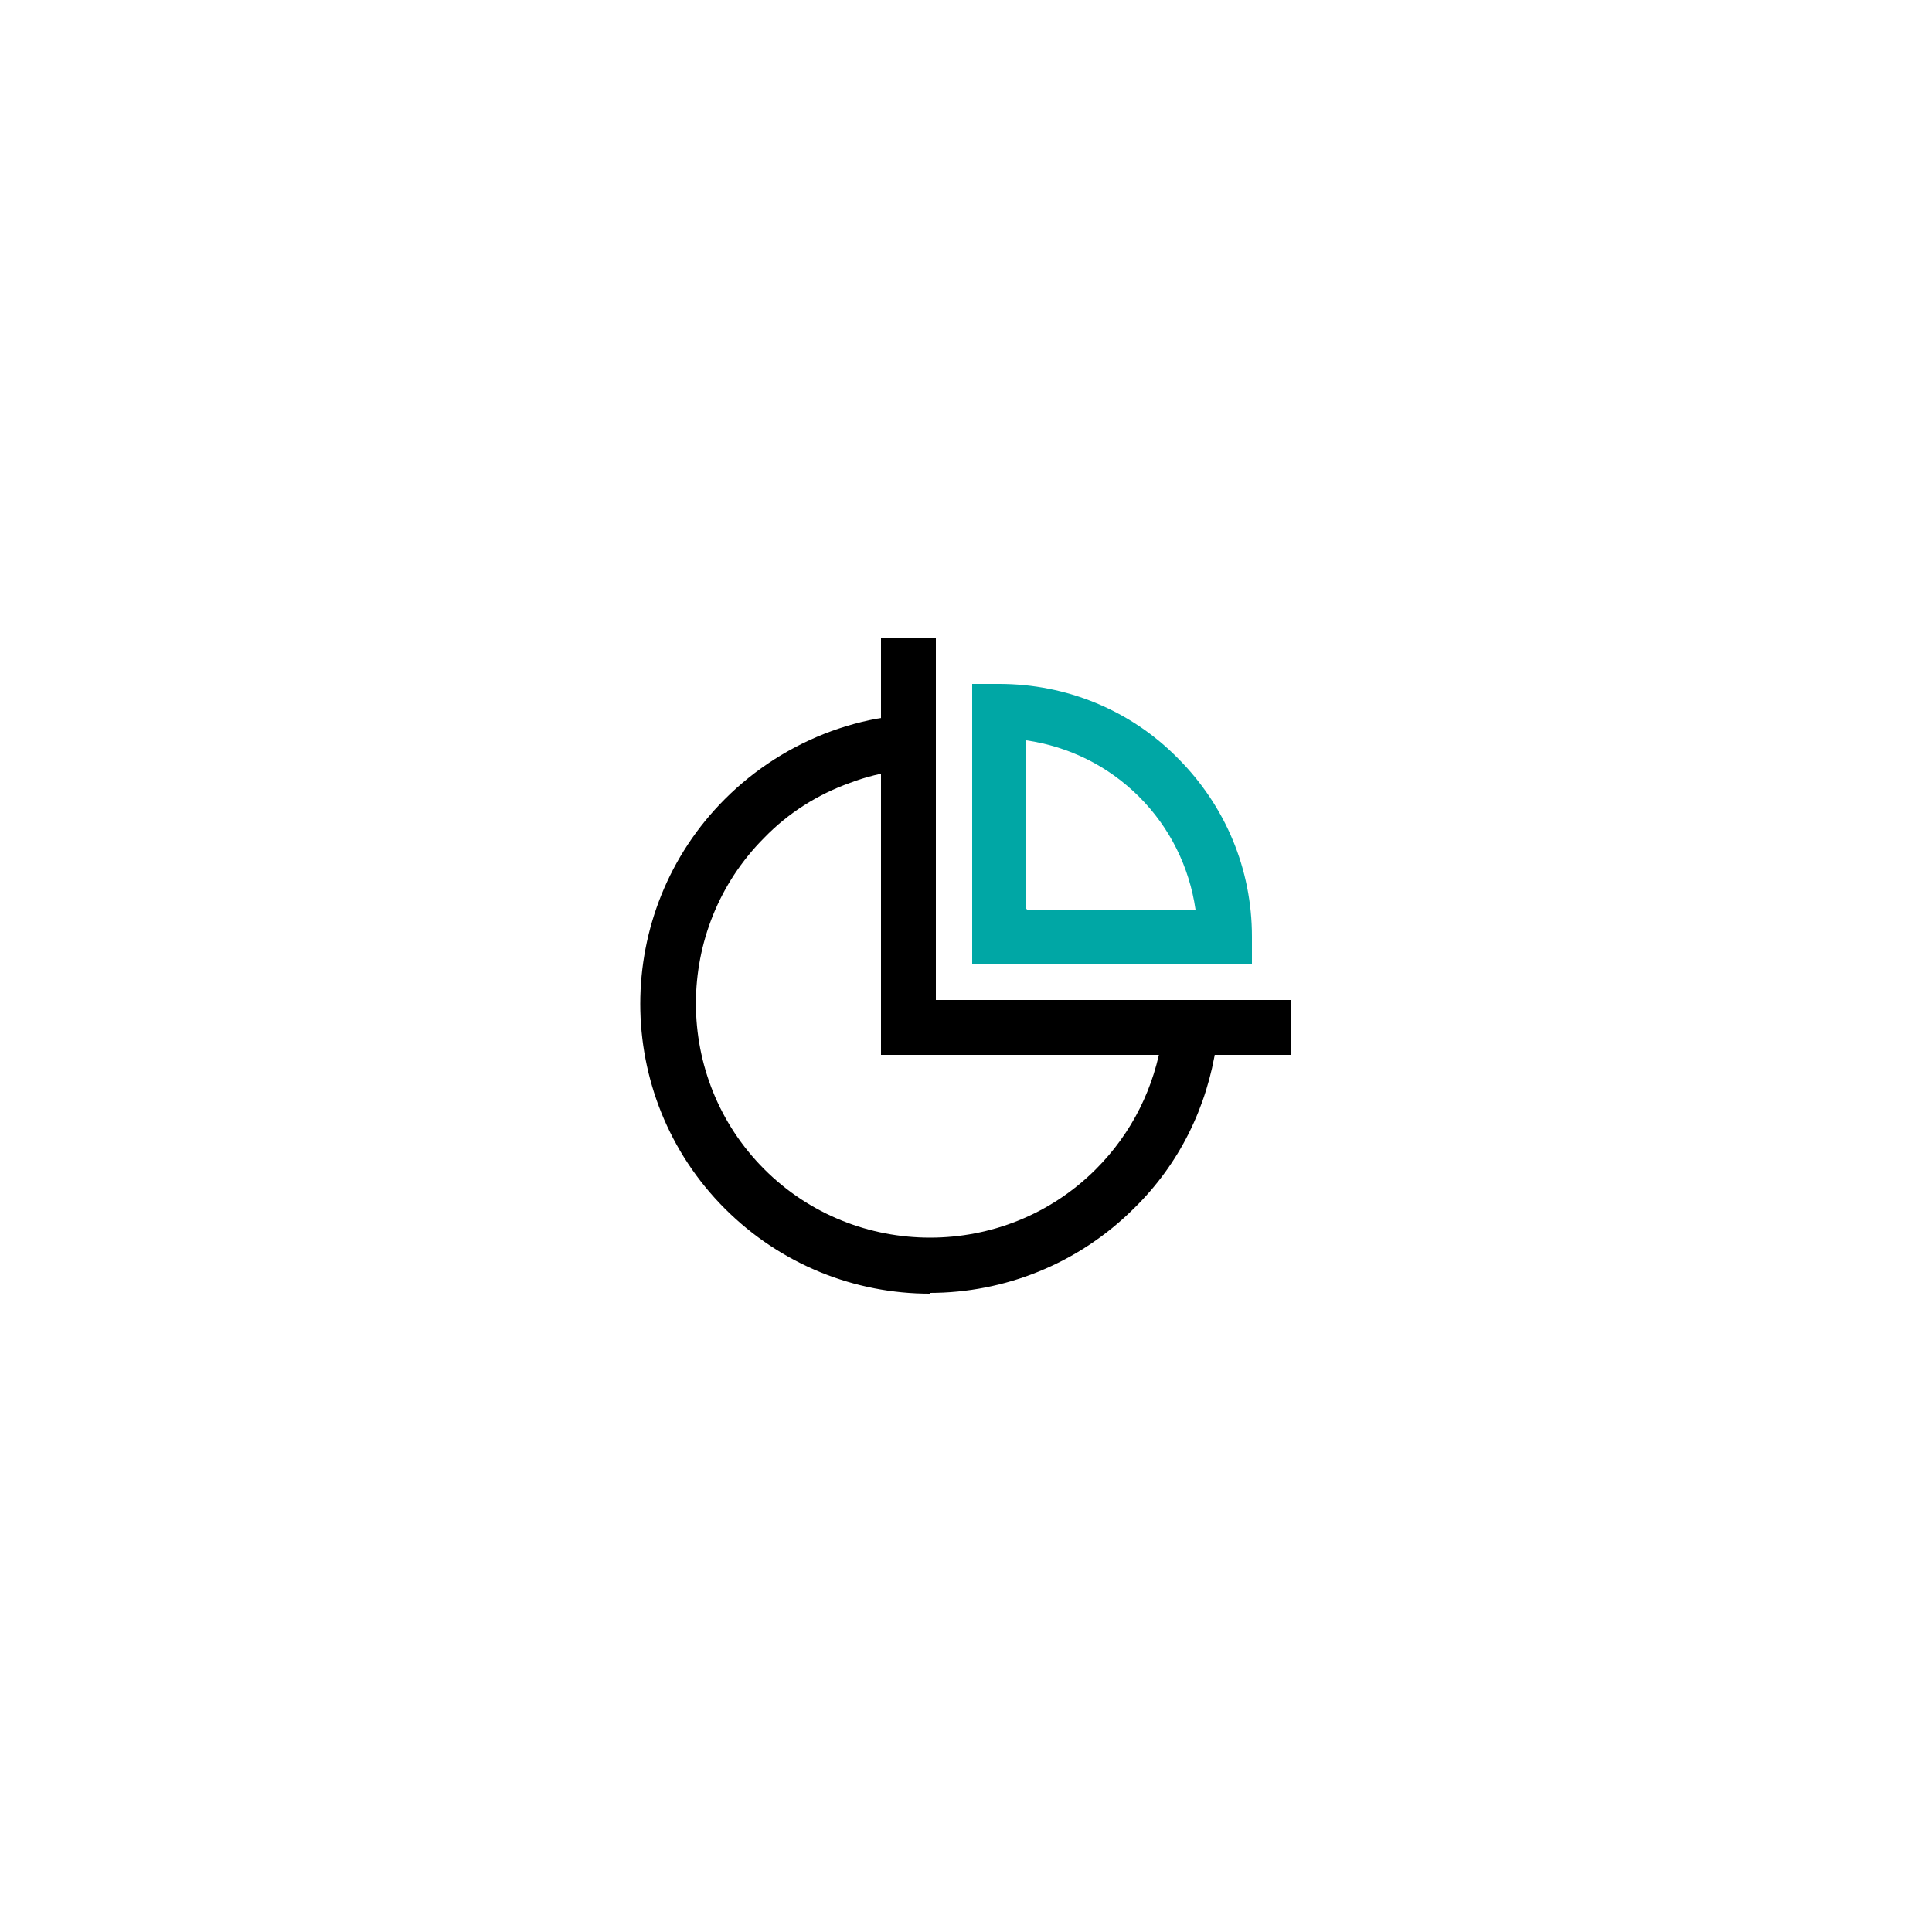 <?xml version="1.0" encoding="UTF-8"?><svg id="Calque_1" xmlns="http://www.w3.org/2000/svg" viewBox="0 0 250 250"><defs><style>.cls-1{fill:#00a7a5;}</style></defs><polygon points="167.1 136.5 114 136.5 114 82.6 121.1 82.6 121.1 129.4 167.1 129.4 167.1 136.5"/><path d="M120.3,167.4c-9.6,0-19.2-3.7-26.5-11-14.6-14.6-14.6-38.4,0-53,3.9-3.9,8.6-6.9,13.8-8.8,2.5-.9,5.2-1.6,7.9-1.9l.9,7c-2.2,.3-4.3,.8-6.4,1.6-4.2,1.5-8,3.9-11.1,7.1-11.8,11.8-11.8,31.1,0,42.9,11.8,11.8,31.1,11.8,42.9,0,4.7-4.7,7.6-10.6,8.6-17.1l7,1c-1.2,8.1-4.8,15.4-10.6,21.1-7.3,7.3-16.9,11-26.5,11Z"/><path class="cls-1" d="M162.1,124.8h-36.3v-36.3h3.5c8.7,0,17,3.4,23.1,9.6,6.2,6.2,9.6,14.4,9.6,23.1v3.5Zm-29.2-7.1h21.8c-.8-5.5-3.3-10.6-7.3-14.6-4-4-9.1-6.5-14.6-7.3v21.8Z"/></svg>